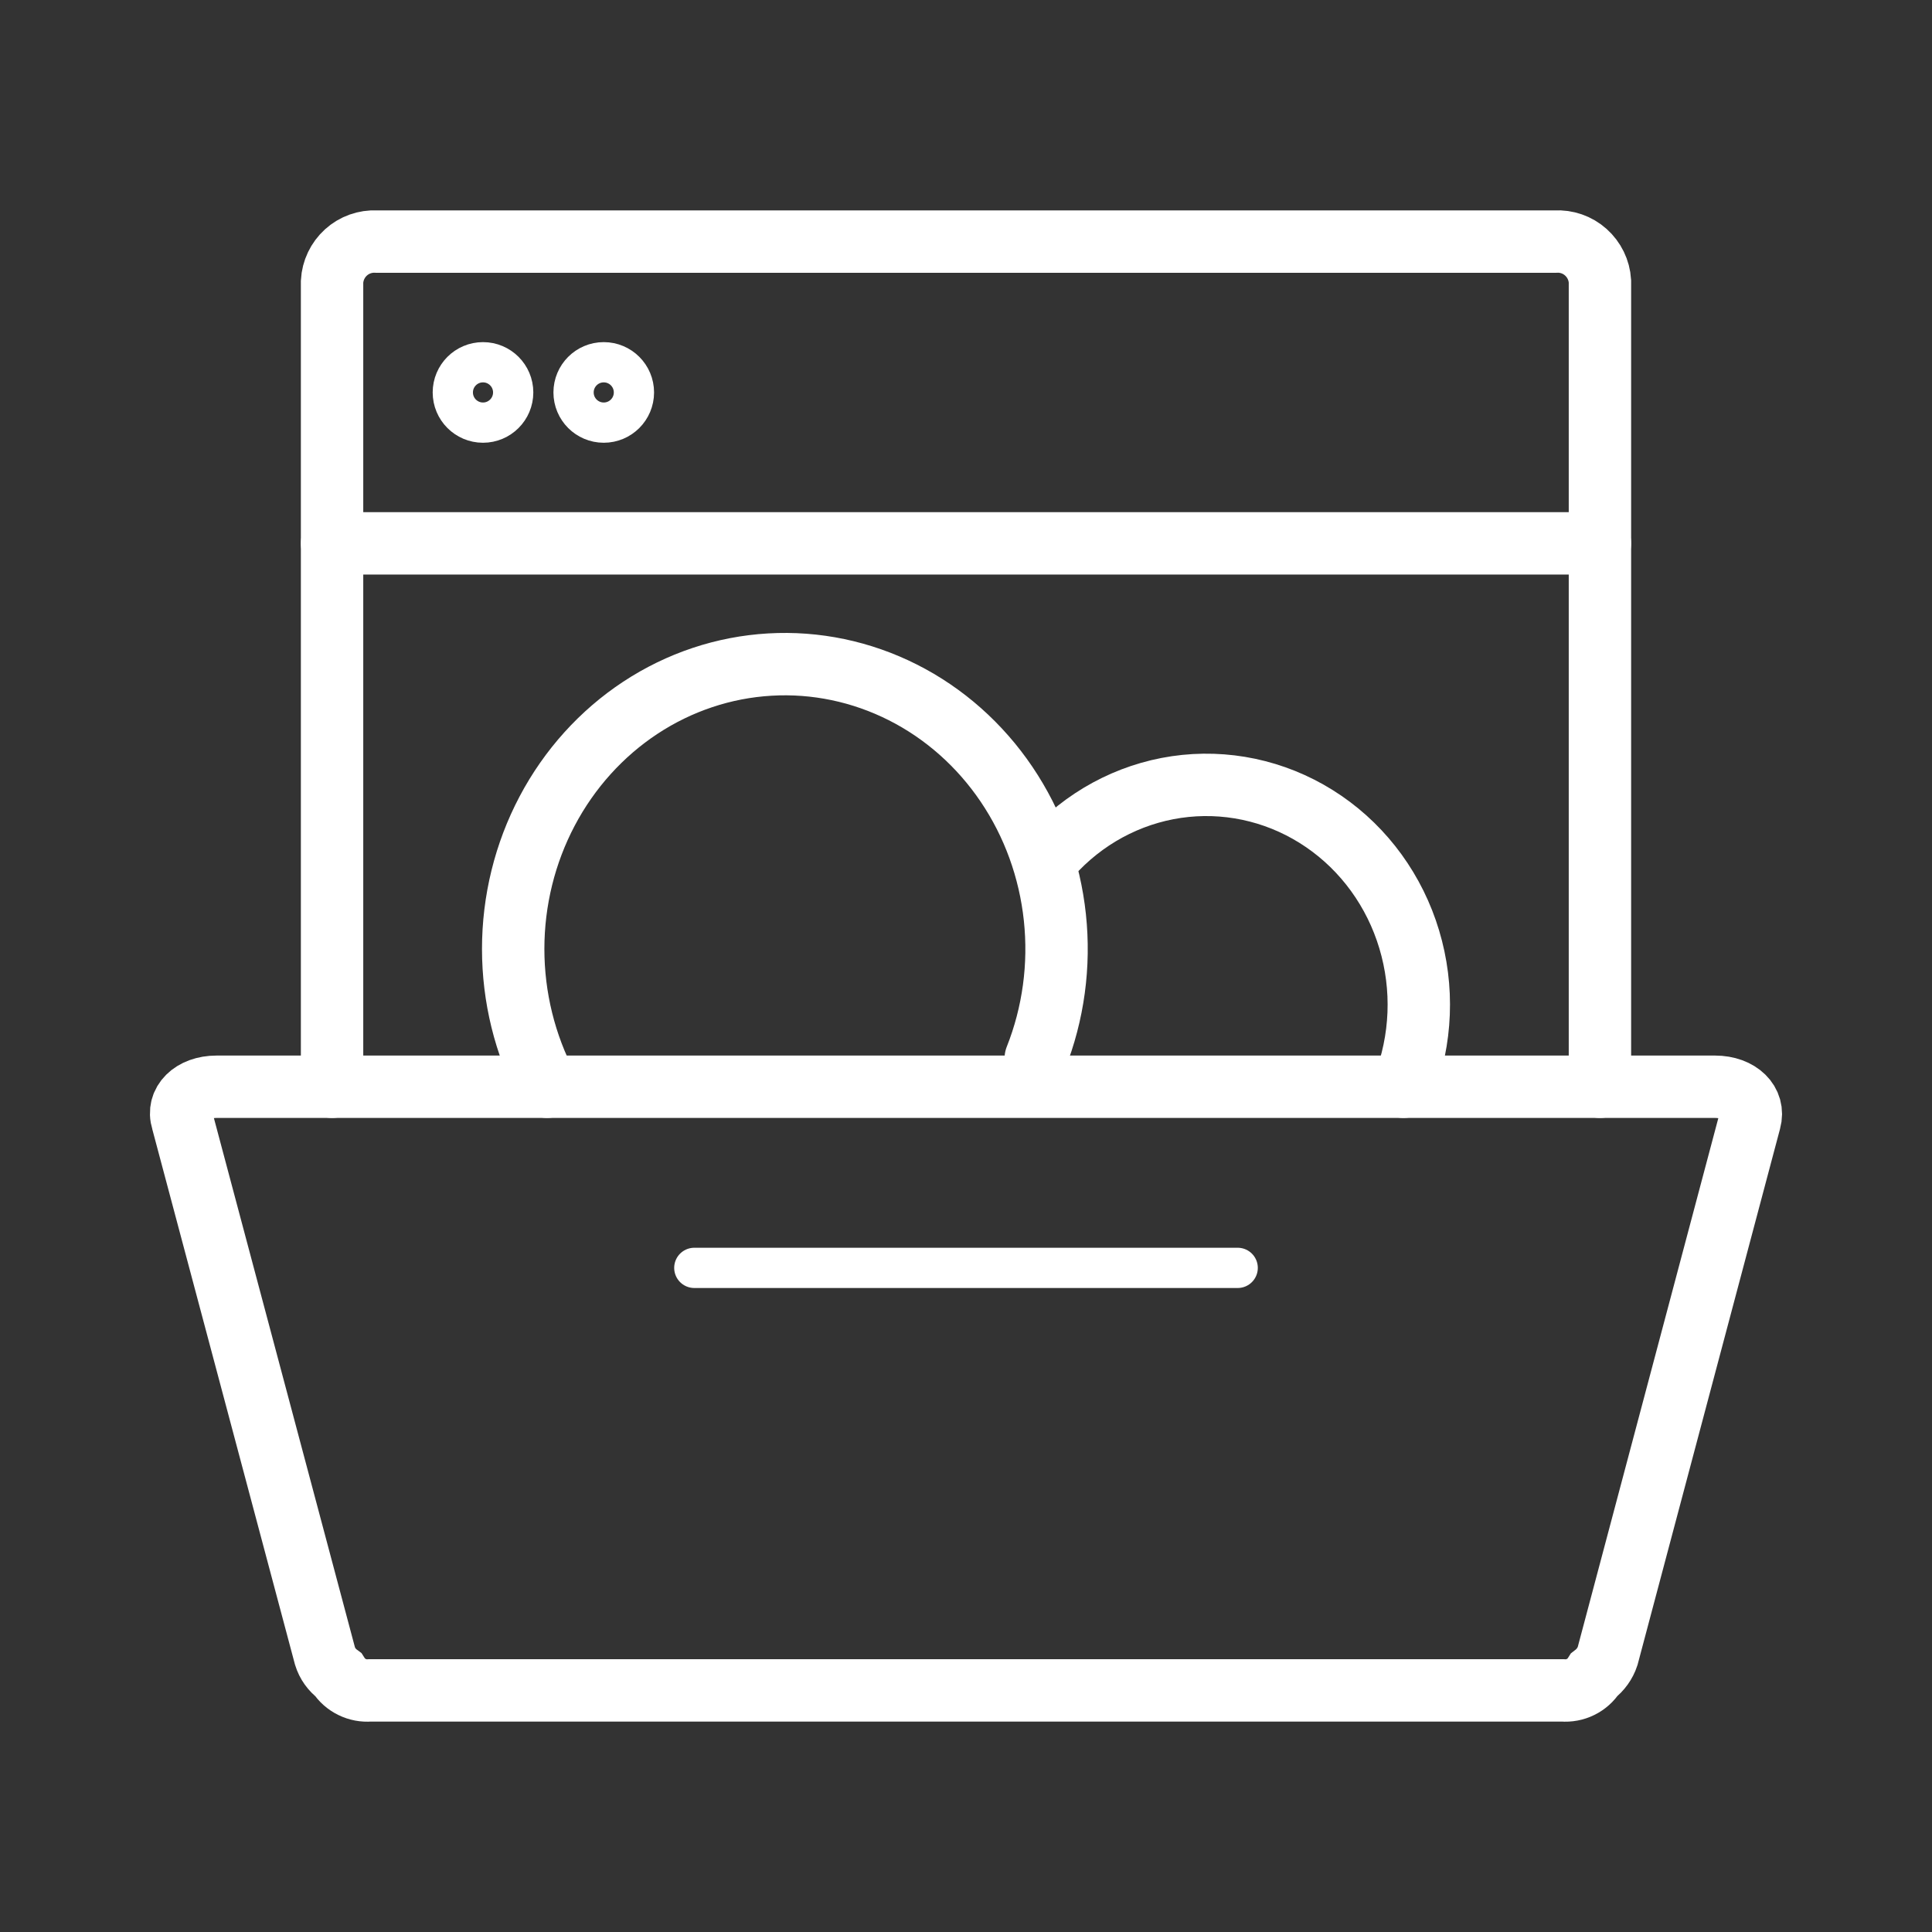 <svg width="48" height="48" viewBox="0 0 48 48" fill="none" xmlns="http://www.w3.org/2000/svg">
<rect x="0" y="0" width="48" height="48" fill="#333333" stroke="none"/>
<path d="M42.609 27H5.38C4.777 27 4.386 27.389 4.53 27.845L8.074 41.143C8.131 41.329 8.248 41.492 8.405 41.608C8.488 41.739 8.606 41.844 8.746 41.912C8.885 41.981 9.041 42.01 9.195 41.997H38.819C38.974 42.01 39.13 41.981 39.269 41.912C39.408 41.844 39.526 41.739 39.609 41.608C39.764 41.489 39.88 41.328 39.941 41.143L43.476 27.845C43.603 27.389 43.212 27 42.609 27Z" stroke="white" stroke-width="1.55" stroke-miterlimit="10" stroke-linecap="round"/>
<path d="M39.75 27V6.988C39.733 6.71 39.606 6.45 39.398 6.265C39.191 6.08 38.919 5.986 38.642 6.002H9.35C9.073 5.988 8.802 6.085 8.596 6.271C8.39 6.458 8.265 6.719 8.25 6.997V27" stroke="white" stroke-width="1.55" stroke-miterlimit="10" stroke-linecap="round"/>
<path d="M17.25 31.5H30.75" stroke="white" stroke-miterlimit="10" stroke-linecap="round"/>
<path d="M8.25 13.5H39.75" stroke="white" stroke-width="1.55" stroke-miterlimit="10" stroke-linecap="round"/>
<path d="M13.592 27C13.04 25.952 12.75 24.773 12.75 23.576C12.75 22.378 13.04 21.2 13.593 20.152C14.146 19.104 14.944 18.22 15.911 17.583C16.879 16.946 17.985 16.577 19.125 16.511C20.266 16.444 21.404 16.683 22.433 17.203C23.462 17.723 24.348 18.509 25.008 19.486C25.669 20.464 26.081 21.601 26.208 22.791C26.335 23.982 26.172 25.186 25.733 26.292" stroke="white" stroke-width="1.55" stroke-miterlimit="10" stroke-linecap="round"/>
<path d="M26.25 21.089C27.112 20.202 28.243 19.65 29.453 19.526C30.662 19.403 31.876 19.715 32.889 20.41C33.902 21.104 34.652 22.14 35.012 23.34C35.373 24.541 35.322 25.834 34.868 27" stroke="white" stroke-width="1.55" stroke-miterlimit="10" stroke-linecap="round"/>
<circle cx="12" cy="9.75" r="0.75" stroke="white"/>
<circle cx="15" cy="9.75" r="0.75" stroke="white"/>
</svg>
